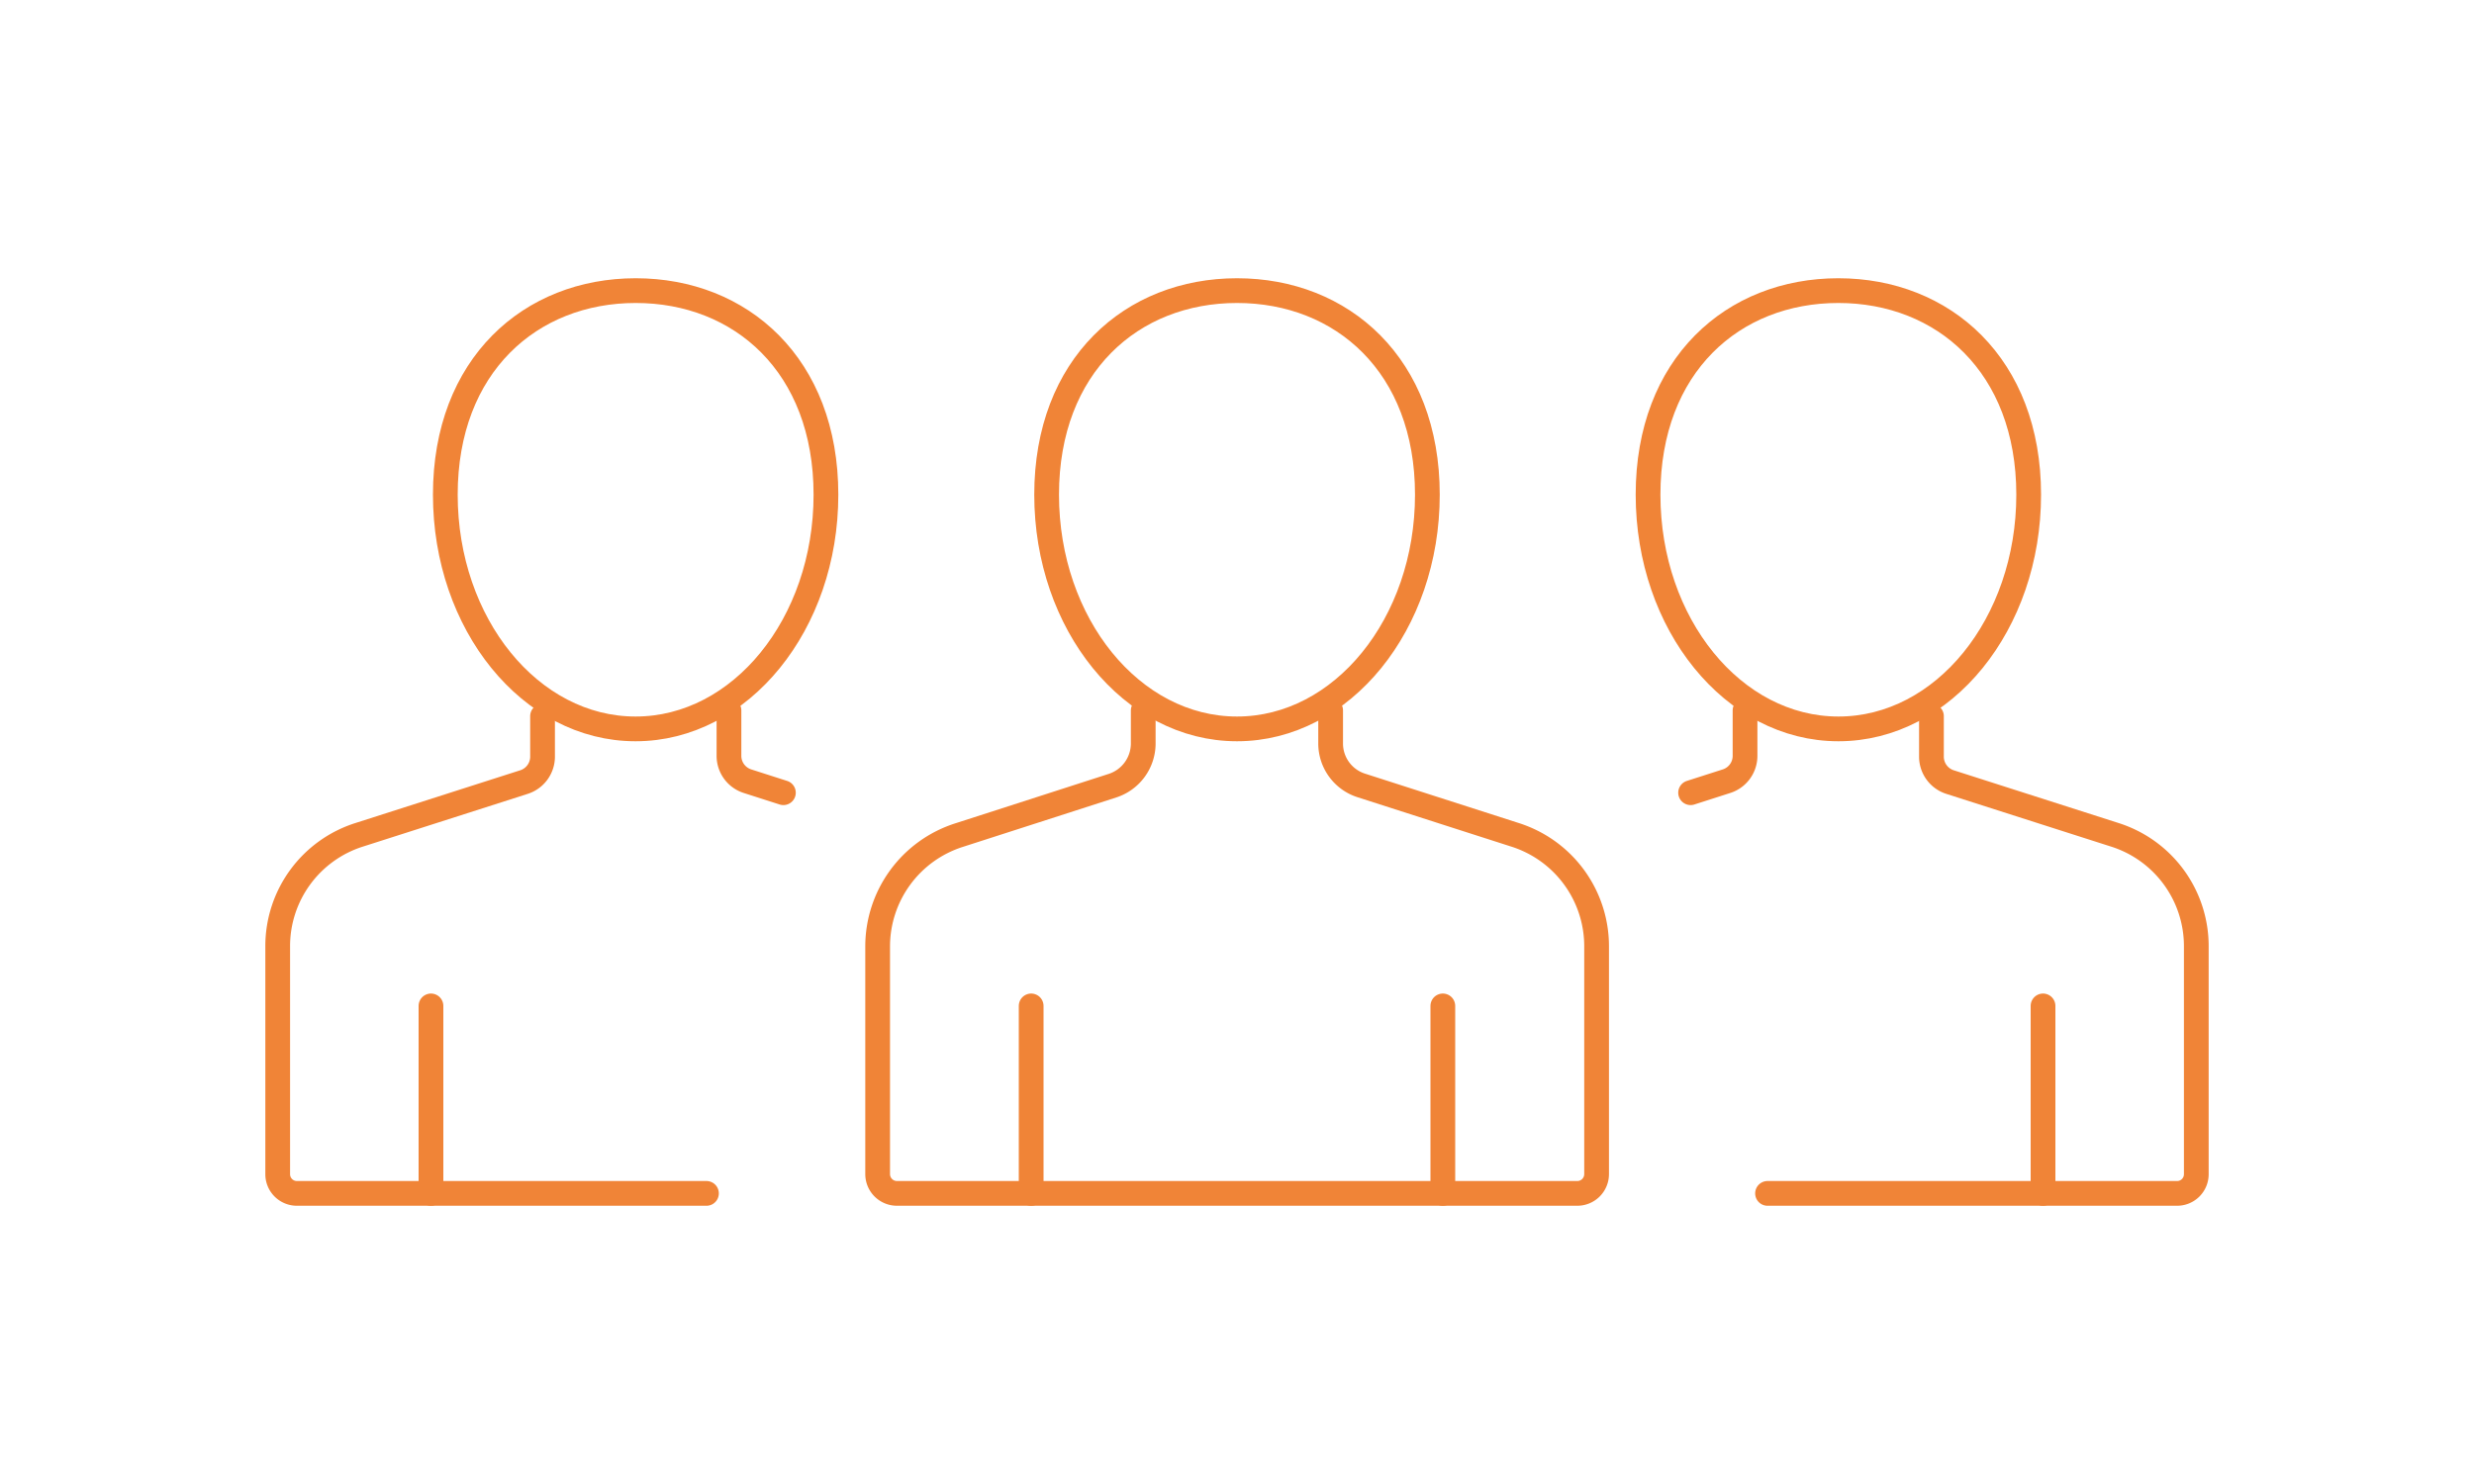 <svg xmlns="http://www.w3.org/2000/svg" viewBox="0 0 200 120"><defs><style>.cls-1,.cls-2{fill:none;}.cls-2{stroke:#f08437;stroke-linecap:round;stroke-miterlimit:10;stroke-width:2px;}</style></defs><g id="レイヤー_2" data-name="レイヤー 2"><g id="レイヤー_1-2" data-name="レイヤー 1"><rect class="cls-1" width="200" height="120"/><path class="cls-2" d="M92.42,57.45v2.68a3.59,3.59,0,0,1-2.48,3.4l-12.41,4a9.45,9.45,0,0,0-6.58,9V94.94a1.56,1.56,0,0,0,1.56,1.56h55a1.56,1.56,0,0,0,1.56-1.56V76.51a9.45,9.45,0,0,0-6.58-9l-12.45-4a3.56,3.56,0,0,1-2.47-3.39V57.45"/><path class="cls-2" d="M115.39,40c0,10.46-6.89,18.94-15.39,18.94S84.61,50.46,84.61,40,91.5,23.5,100,23.5,115.39,29.53,115.39,40Z"/><path class="cls-2" d="M66.77,40c0,10.46-6.89,18.94-15.39,18.94S36,50.46,36,40s6.89-16.5,15.39-16.5S66.77,29.53,66.77,40Z"/><line class="cls-2" x1="83.36" y1="96.5" x2="83.36" y2="81.34"/><line class="cls-2" x1="116.64" y1="96.5" x2="116.64" y2="81.34"/><path class="cls-2" d="M57.11,96.5H24a1.55,1.55,0,0,1-1.55-1.56V76.51a9.44,9.44,0,0,1,6.57-9l13.34-4.27a2.16,2.16,0,0,0,1.5-2V57.91"/><path class="cls-2" d="M63.33,64.1l-2.9-.93a2.15,2.15,0,0,1-1.5-2.05V57.45"/><line class="cls-2" x1="34.84" y1="96.5" x2="34.84" y2="81.34"/><path class="cls-2" d="M133.23,40c0,10.46,6.89,18.94,15.39,18.94S164,50.46,164,40s-6.89-16.5-15.39-16.5S133.23,29.53,133.23,40Z"/><path class="cls-2" d="M142.89,96.5H176a1.55,1.55,0,0,0,1.55-1.56V76.51a9.44,9.44,0,0,0-6.57-9l-13.34-4.27a2.16,2.16,0,0,1-1.5-2V57.91"/><path class="cls-2" d="M136.67,64.1l2.9-.93a2.15,2.15,0,0,0,1.5-2.05V57.45"/><line class="cls-2" x1="165.16" y1="96.5" x2="165.16" y2="81.34"/></g></g></svg>